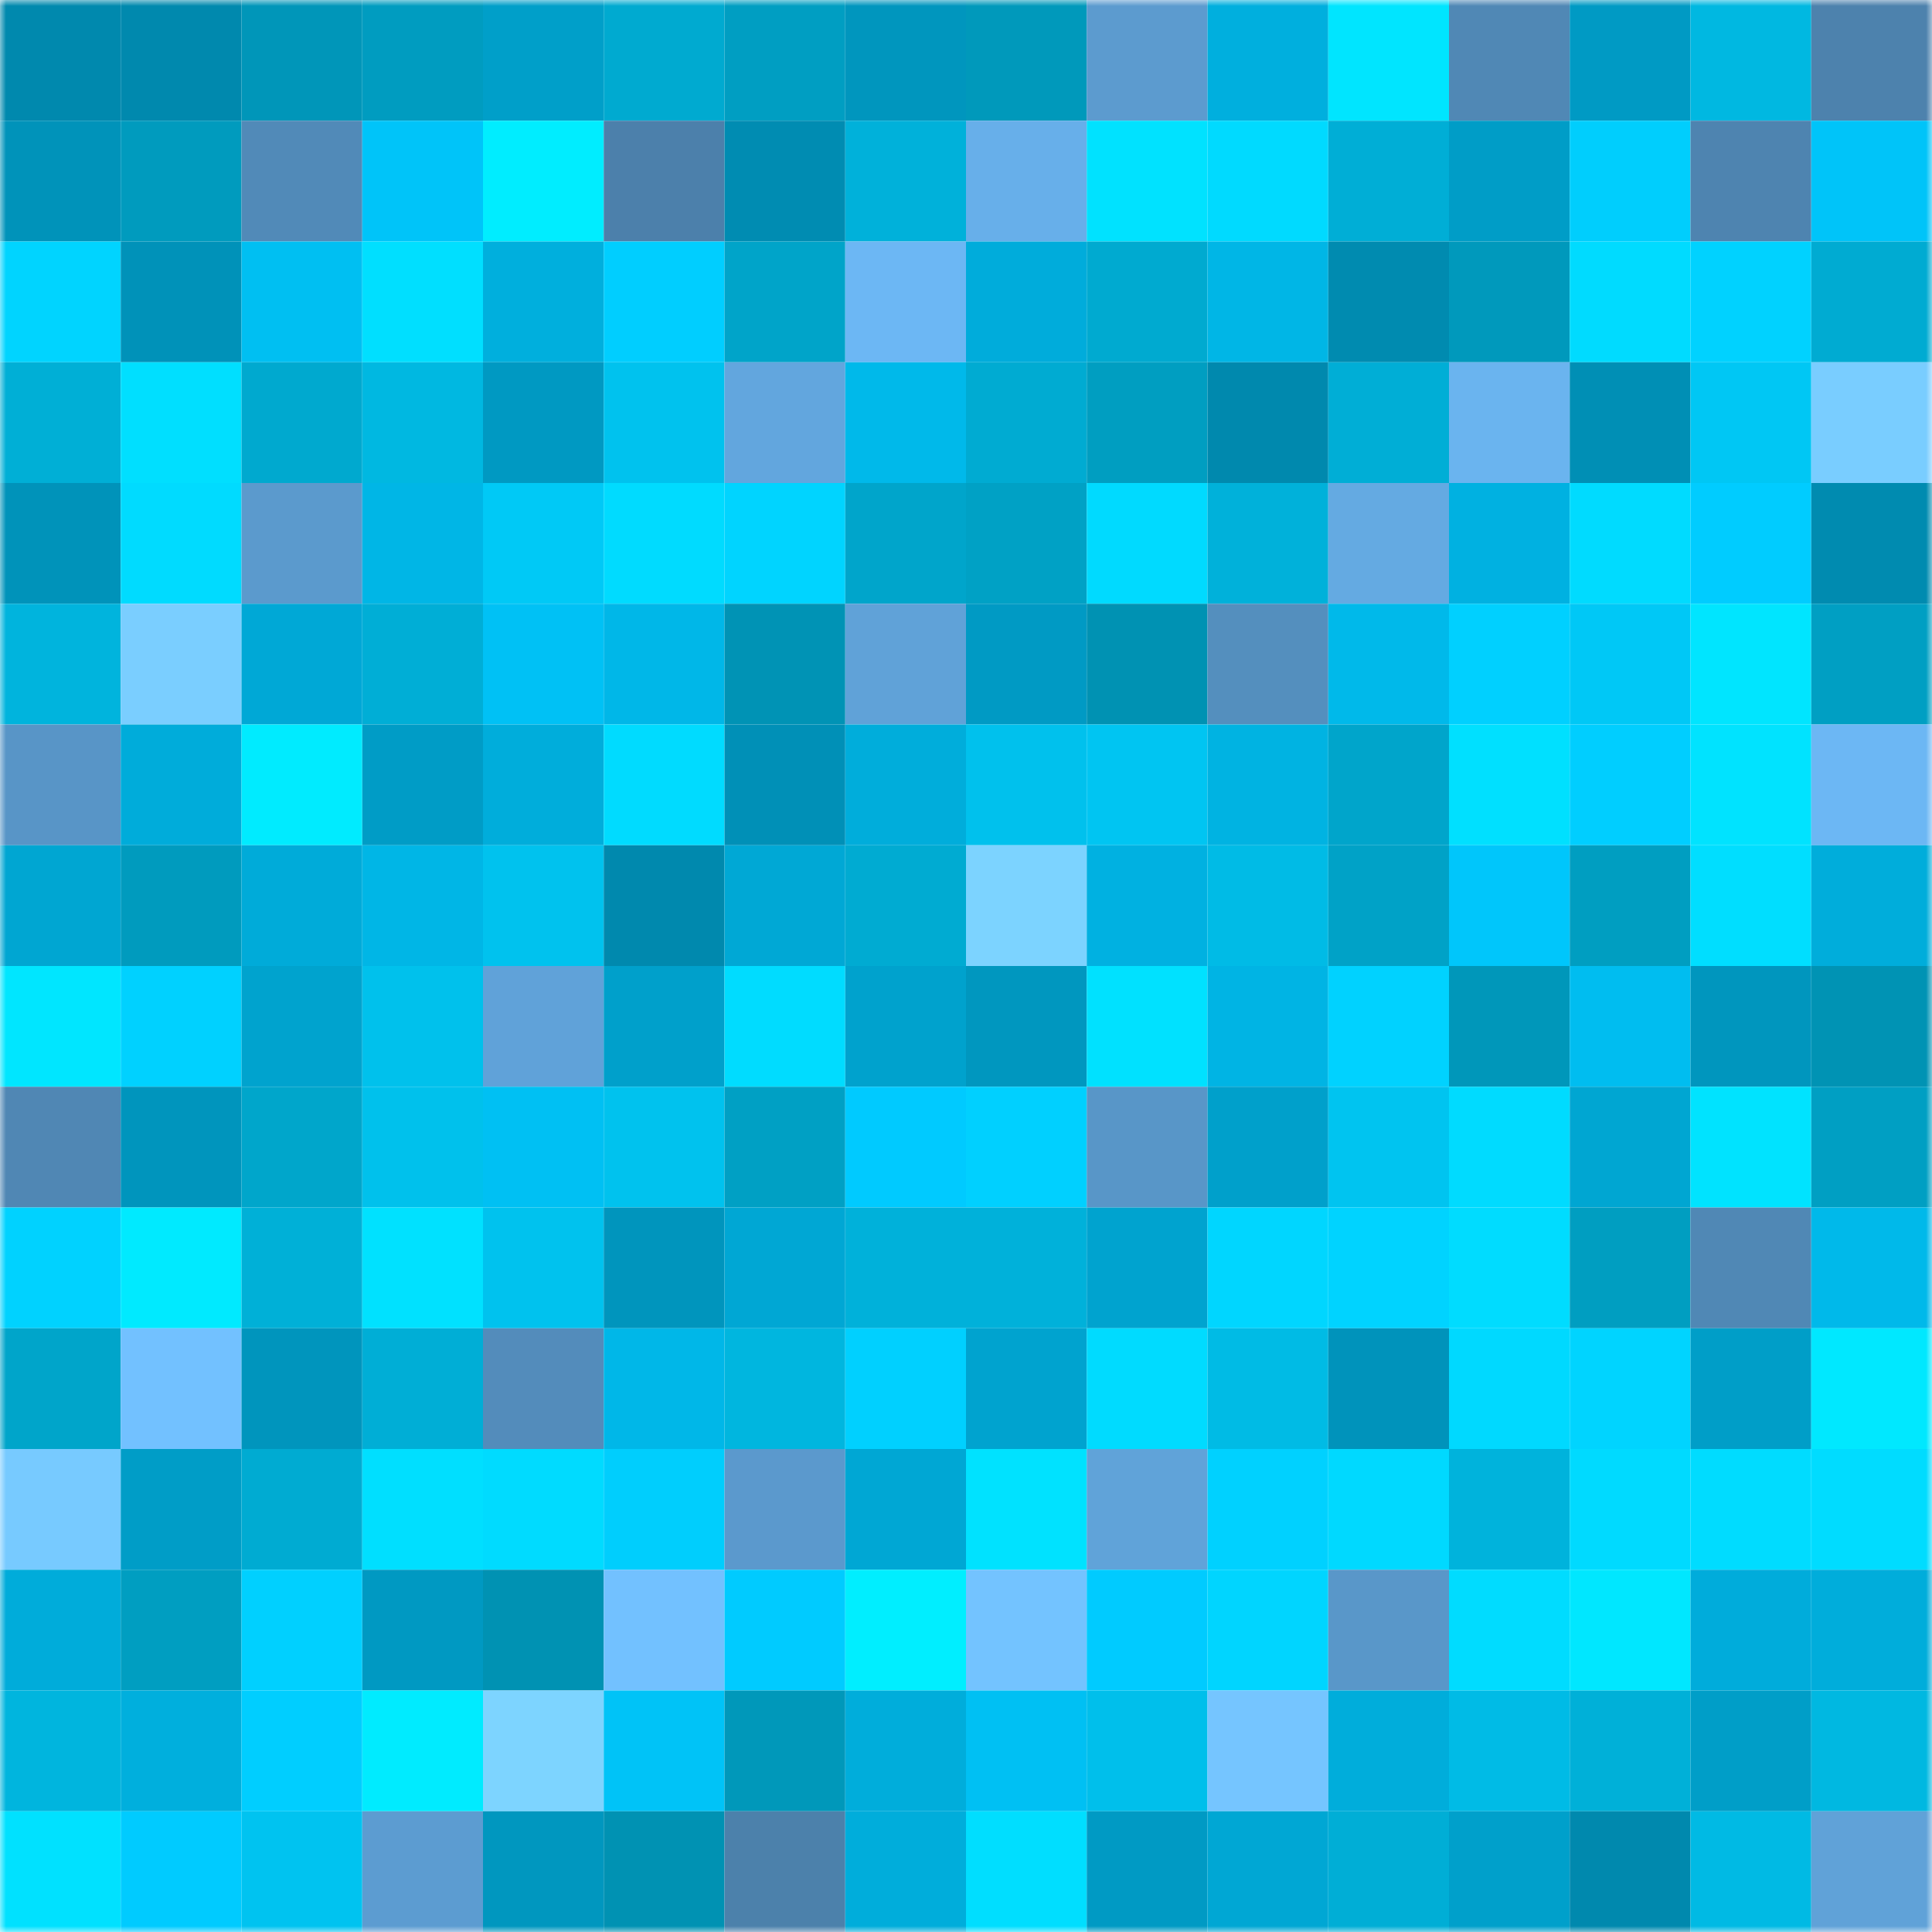 <svg viewBox="0 0 160 160" fill="none" role="img" xmlns="http://www.w3.org/2000/svg" width="240" height="240" name="ens%2Cangeloni.eth"><mask id="883666954" mask-type="alpha" maskUnits="userSpaceOnUse" x="0" y="0" width="160" height="160"><rect width="160" height="160" fill="#FFFFFF"></rect></mask><g mask="url(#883666954)"><rect x="0" y="0" width="10" height="10" fill="#0089ae"></rect><rect x="10" y="0" width="10" height="10" fill="#0089ae"></rect><rect x="20" y="0" width="10" height="10" fill="#0096b9"></rect><rect x="30" y="0" width="10" height="10" fill="#009cc0"></rect><rect x="40" y="0" width="10" height="10" fill="#009fc9"></rect><rect x="50" y="0" width="10" height="10" fill="#00aad0"></rect><rect x="60" y="0" width="10" height="10" fill="#009ec2"></rect><rect x="70" y="0" width="10" height="10" fill="#0096be"></rect><rect x="80" y="0" width="10" height="10" fill="#0099bb"></rect><rect x="90" y="0" width="10" height="10" fill="#5c9bcf"></rect><rect x="100" y="0" width="10" height="10" fill="#00afde"></rect><rect x="110" y="0" width="10" height="10" fill="#00e5ff"></rect><rect x="120" y="0" width="10" height="10" fill="#5088b5"></rect><rect x="130" y="0" width="10" height="10" fill="#009ac4"></rect><rect x="140" y="0" width="10" height="10" fill="#00b8e1"></rect><rect x="150" y="0" width="10" height="10" fill="#4d82ad"></rect><rect x="0" y="10" width="10" height="10" fill="#0093ba"></rect><rect x="10" y="10" width="10" height="10" fill="#009bbe"></rect><rect x="20" y="10" width="10" height="10" fill="#518ab8"></rect><rect x="30" y="10" width="10" height="10" fill="#00c4f9"></rect><rect x="40" y="10" width="10" height="10" fill="#00edff"></rect><rect x="50" y="10" width="10" height="10" fill="#4c80ab"></rect><rect x="60" y="10" width="10" height="10" fill="#008cb2"></rect><rect x="70" y="10" width="10" height="10" fill="#00b1da"></rect><rect x="80" y="10" width="10" height="10" fill="#67afea"></rect><rect x="90" y="10" width="10" height="10" fill="#00e2ff"></rect><rect x="100" y="10" width="10" height="10" fill="#00daff"></rect><rect x="110" y="10" width="10" height="10" fill="#00aed6"></rect><rect x="120" y="10" width="10" height="10" fill="#009dc7"></rect><rect x="130" y="10" width="10" height="10" fill="#00cefd"></rect><rect x="140" y="10" width="10" height="10" fill="#4e84b0"></rect><rect x="150" y="10" width="10" height="10" fill="#00c4f9"></rect><rect x="0" y="20" width="10" height="10" fill="#00d4ff"></rect><rect x="10" y="20" width="10" height="10" fill="#0092b9"></rect><rect x="20" y="20" width="10" height="10" fill="#00bff2"></rect><rect x="30" y="20" width="10" height="10" fill="#00dfff"></rect><rect x="40" y="20" width="10" height="10" fill="#00afdd"></rect><rect x="50" y="20" width="10" height="10" fill="#00ceff"></rect><rect x="60" y="20" width="10" height="10" fill="#00a4c9"></rect><rect x="70" y="20" width="10" height="10" fill="#6cb7f4"></rect><rect x="80" y="20" width="10" height="10" fill="#00acdb"></rect><rect x="90" y="20" width="10" height="10" fill="#00aad0"></rect><rect x="100" y="20" width="10" height="10" fill="#00b6e6"></rect><rect x="110" y="20" width="10" height="10" fill="#008bb0"></rect><rect x="120" y="20" width="10" height="10" fill="#0099bc"></rect><rect x="130" y="20" width="10" height="10" fill="#00dbff"></rect><rect x="140" y="20" width="10" height="10" fill="#00d2ff"></rect><rect x="150" y="20" width="10" height="10" fill="#00abd2"></rect><rect x="0" y="30" width="10" height="10" fill="#00afd6"></rect><rect x="10" y="30" width="10" height="10" fill="#00dfff"></rect><rect x="20" y="30" width="10" height="10" fill="#00a9cf"></rect><rect x="30" y="30" width="10" height="10" fill="#00b8e1"></rect><rect x="40" y="30" width="10" height="10" fill="#0099c2"></rect><rect x="50" y="30" width="10" height="10" fill="#00c2ee"></rect><rect x="60" y="30" width="10" height="10" fill="#62a6de"></rect><rect x="70" y="30" width="10" height="10" fill="#00b9ea"></rect><rect x="80" y="30" width="10" height="10" fill="#00abd2"></rect><rect x="90" y="30" width="10" height="10" fill="#009ec1"></rect><rect x="100" y="30" width="10" height="10" fill="#0089ae"></rect><rect x="110" y="30" width="10" height="10" fill="#00aed6"></rect><rect x="120" y="30" width="10" height="10" fill="#6ab4ef"></rect><rect x="130" y="30" width="10" height="10" fill="#008fb5"></rect><rect x="140" y="30" width="10" height="10" fill="#00c7f4"></rect><rect x="150" y="30" width="10" height="10" fill="#79cdff"></rect><rect x="0" y="40" width="10" height="10" fill="#0093ba"></rect><rect x="10" y="40" width="10" height="10" fill="#00dbff"></rect><rect x="20" y="40" width="10" height="10" fill="#5b9acd"></rect><rect x="30" y="40" width="10" height="10" fill="#00b6e6"></rect><rect x="40" y="40" width="10" height="10" fill="#00c9f6"></rect><rect x="50" y="40" width="10" height="10" fill="#00dbff"></rect><rect x="60" y="40" width="10" height="10" fill="#00d4ff"></rect><rect x="70" y="40" width="10" height="10" fill="#00a5cb"></rect><rect x="80" y="40" width="10" height="10" fill="#00a1c5"></rect><rect x="90" y="40" width="10" height="10" fill="#00daff"></rect><rect x="100" y="40" width="10" height="10" fill="#00b1da"></rect><rect x="110" y="40" width="10" height="10" fill="#64aae2"></rect><rect x="120" y="40" width="10" height="10" fill="#00b1e1"></rect><rect x="130" y="40" width="10" height="10" fill="#00dbff"></rect><rect x="140" y="40" width="10" height="10" fill="#00ccff"></rect><rect x="150" y="40" width="10" height="10" fill="#008bb0"></rect><rect x="0" y="50" width="10" height="10" fill="#00b4dd"></rect><rect x="10" y="50" width="10" height="10" fill="#7aceff"></rect><rect x="20" y="50" width="10" height="10" fill="#00a8d6"></rect><rect x="30" y="50" width="10" height="10" fill="#00aed6"></rect><rect x="40" y="50" width="10" height="10" fill="#00c1f5"></rect><rect x="50" y="50" width="10" height="10" fill="#00b7e8"></rect><rect x="60" y="50" width="10" height="10" fill="#0093b5"></rect><rect x="70" y="50" width="10" height="10" fill="#60a2d8"></rect><rect x="80" y="50" width="10" height="10" fill="#009ac4"></rect><rect x="90" y="50" width="10" height="10" fill="#0092b3"></rect><rect x="100" y="50" width="10" height="10" fill="#548fbe"></rect><rect x="110" y="50" width="10" height="10" fill="#00b9ea"></rect><rect x="120" y="50" width="10" height="10" fill="#00d0ff"></rect><rect x="130" y="50" width="10" height="10" fill="#00c8f6"></rect><rect x="140" y="50" width="10" height="10" fill="#00e5ff"></rect><rect x="150" y="50" width="10" height="10" fill="#009fc3"></rect><rect x="0" y="60" width="10" height="10" fill="#5895c7"></rect><rect x="10" y="60" width="10" height="10" fill="#00acda"></rect><rect x="20" y="60" width="10" height="10" fill="#00ebff"></rect><rect x="30" y="60" width="10" height="10" fill="#009cc6"></rect><rect x="40" y="60" width="10" height="10" fill="#00addb"></rect><rect x="50" y="60" width="10" height="10" fill="#00dbff"></rect><rect x="60" y="60" width="10" height="10" fill="#0090b7"></rect><rect x="70" y="60" width="10" height="10" fill="#00addb"></rect><rect x="80" y="60" width="10" height="10" fill="#00c1ed"></rect><rect x="90" y="60" width="10" height="10" fill="#00c5f2"></rect><rect x="100" y="60" width="10" height="10" fill="#00b3e2"></rect><rect x="110" y="60" width="10" height="10" fill="#00a5cb"></rect><rect x="120" y="60" width="10" height="10" fill="#00e0ff"></rect><rect x="130" y="60" width="10" height="10" fill="#00ceff"></rect><rect x="140" y="60" width="10" height="10" fill="#00e3ff"></rect><rect x="150" y="60" width="10" height="10" fill="#6cb7f4"></rect><rect x="0" y="70" width="10" height="10" fill="#00a6d2"></rect><rect x="10" y="70" width="10" height="10" fill="#009bbe"></rect><rect x="20" y="70" width="10" height="10" fill="#00abd9"></rect><rect x="30" y="70" width="10" height="10" fill="#00b6e6"></rect><rect x="40" y="70" width="10" height="10" fill="#00c2ee"></rect><rect x="50" y="70" width="10" height="10" fill="#0089ae"></rect><rect x="60" y="70" width="10" height="10" fill="#00a8d5"></rect><rect x="70" y="70" width="10" height="10" fill="#00abd2"></rect><rect x="80" y="70" width="10" height="10" fill="#7cd3ff"></rect><rect x="90" y="70" width="10" height="10" fill="#00b1e1"></rect><rect x="100" y="70" width="10" height="10" fill="#00bbe6"></rect><rect x="110" y="70" width="10" height="10" fill="#00a2c7"></rect><rect x="120" y="70" width="10" height="10" fill="#00c6fb"></rect><rect x="130" y="70" width="10" height="10" fill="#009ec1"></rect><rect x="140" y="70" width="10" height="10" fill="#00deff"></rect><rect x="150" y="70" width="10" height="10" fill="#00addb"></rect><rect x="0" y="80" width="10" height="10" fill="#00e6ff"></rect><rect x="10" y="80" width="10" height="10" fill="#00d1ff"></rect><rect x="20" y="80" width="10" height="10" fill="#00a3ce"></rect><rect x="30" y="80" width="10" height="10" fill="#00c1ec"></rect><rect x="40" y="80" width="10" height="10" fill="#60a2d9"></rect><rect x="50" y="80" width="10" height="10" fill="#00a0cb"></rect><rect x="60" y="80" width="10" height="10" fill="#00dcff"></rect><rect x="70" y="80" width="10" height="10" fill="#00a2cd"></rect><rect x="80" y="80" width="10" height="10" fill="#0097bf"></rect><rect x="90" y="80" width="10" height="10" fill="#00e1ff"></rect><rect x="100" y="80" width="10" height="10" fill="#00b4e4"></rect><rect x="110" y="80" width="10" height="10" fill="#00d2ff"></rect><rect x="120" y="80" width="10" height="10" fill="#0097ba"></rect><rect x="130" y="80" width="10" height="10" fill="#00bdf0"></rect><rect x="140" y="80" width="10" height="10" fill="#0096be"></rect><rect x="150" y="80" width="10" height="10" fill="#0093b4"></rect><rect x="0" y="90" width="10" height="10" fill="#5087b4"></rect><rect x="10" y="90" width="10" height="10" fill="#0095bd"></rect><rect x="20" y="90" width="10" height="10" fill="#00a6cb"></rect><rect x="30" y="90" width="10" height="10" fill="#00c1ec"></rect><rect x="40" y="90" width="10" height="10" fill="#00c0f3"></rect><rect x="50" y="90" width="10" height="10" fill="#00c2ee"></rect><rect x="60" y="90" width="10" height="10" fill="#00a0c4"></rect><rect x="70" y="90" width="10" height="10" fill="#00caff"></rect><rect x="80" y="90" width="10" height="10" fill="#00d0ff"></rect><rect x="90" y="90" width="10" height="10" fill="#5896c8"></rect><rect x="100" y="90" width="10" height="10" fill="#00a0cb"></rect><rect x="110" y="90" width="10" height="10" fill="#00c4f0"></rect><rect x="120" y="90" width="10" height="10" fill="#00dbff"></rect><rect x="130" y="90" width="10" height="10" fill="#00a6d2"></rect><rect x="140" y="90" width="10" height="10" fill="#00e3ff"></rect><rect x="150" y="90" width="10" height="10" fill="#009fc3"></rect><rect x="0" y="100" width="10" height="10" fill="#00d2ff"></rect><rect x="10" y="100" width="10" height="10" fill="#00eaff"></rect><rect x="20" y="100" width="10" height="10" fill="#00b0d7"></rect><rect x="30" y="100" width="10" height="10" fill="#00e1ff"></rect><rect x="40" y="100" width="10" height="10" fill="#00c2ee"></rect><rect x="50" y="100" width="10" height="10" fill="#0095bd"></rect><rect x="60" y="100" width="10" height="10" fill="#00a7d4"></rect><rect x="70" y="100" width="10" height="10" fill="#00b1da"></rect><rect x="80" y="100" width="10" height="10" fill="#00b1da"></rect><rect x="90" y="100" width="10" height="10" fill="#00a3cf"></rect><rect x="100" y="100" width="10" height="10" fill="#00d6ff"></rect><rect x="110" y="100" width="10" height="10" fill="#00d3ff"></rect><rect x="120" y="100" width="10" height="10" fill="#00dcff"></rect><rect x="130" y="100" width="10" height="10" fill="#009ec1"></rect><rect x="140" y="100" width="10" height="10" fill="#5088b5"></rect><rect x="150" y="100" width="10" height="10" fill="#00b9ea"></rect><rect x="0" y="110" width="10" height="10" fill="#00a5ca"></rect><rect x="10" y="110" width="10" height="10" fill="#72c1ff"></rect><rect x="20" y="110" width="10" height="10" fill="#0095bd"></rect><rect x="30" y="110" width="10" height="10" fill="#00aed6"></rect><rect x="40" y="110" width="10" height="10" fill="#538cbb"></rect><rect x="50" y="110" width="10" height="10" fill="#00b7e8"></rect><rect x="60" y="110" width="10" height="10" fill="#00b6df"></rect><rect x="70" y="110" width="10" height="10" fill="#00d0ff"></rect><rect x="80" y="110" width="10" height="10" fill="#00a3cf"></rect><rect x="90" y="110" width="10" height="10" fill="#00dbff"></rect><rect x="100" y="110" width="10" height="10" fill="#00bbe5"></rect><rect x="110" y="110" width="10" height="10" fill="#0093bb"></rect><rect x="120" y="110" width="10" height="10" fill="#00d9ff"></rect><rect x="130" y="110" width="10" height="10" fill="#00d4ff"></rect><rect x="140" y="110" width="10" height="10" fill="#009ec8"></rect><rect x="150" y="110" width="10" height="10" fill="#00e8ff"></rect><rect x="0" y="120" width="10" height="10" fill="#77caff"></rect><rect x="10" y="120" width="10" height="10" fill="#009dc7"></rect><rect x="20" y="120" width="10" height="10" fill="#00abd2"></rect><rect x="30" y="120" width="10" height="10" fill="#00dfff"></rect><rect x="40" y="120" width="10" height="10" fill="#00dbff"></rect><rect x="50" y="120" width="10" height="10" fill="#00cefd"></rect><rect x="60" y="120" width="10" height="10" fill="#5b99cd"></rect><rect x="70" y="120" width="10" height="10" fill="#00a7d4"></rect><rect x="80" y="120" width="10" height="10" fill="#00e2ff"></rect><rect x="90" y="120" width="10" height="10" fill="#60a3d9"></rect><rect x="100" y="120" width="10" height="10" fill="#00d1ff"></rect><rect x="110" y="120" width="10" height="10" fill="#00d9ff"></rect><rect x="120" y="120" width="10" height="10" fill="#00b3dc"></rect><rect x="130" y="120" width="10" height="10" fill="#00daff"></rect><rect x="140" y="120" width="10" height="10" fill="#00dcff"></rect><rect x="150" y="120" width="10" height="10" fill="#00dcff"></rect><rect x="0" y="130" width="10" height="10" fill="#00acda"></rect><rect x="10" y="130" width="10" height="10" fill="#009ec1"></rect><rect x="20" y="130" width="10" height="10" fill="#00d0ff"></rect><rect x="30" y="130" width="10" height="10" fill="#0099c2"></rect><rect x="40" y="130" width="10" height="10" fill="#0092b3"></rect><rect x="50" y="130" width="10" height="10" fill="#72c1ff"></rect><rect x="60" y="130" width="10" height="10" fill="#00cbff"></rect><rect x="70" y="130" width="10" height="10" fill="#00eeff"></rect><rect x="80" y="130" width="10" height="10" fill="#73c3ff"></rect><rect x="90" y="130" width="10" height="10" fill="#00cbff"></rect><rect x="100" y="130" width="10" height="10" fill="#00d5ff"></rect><rect x="110" y="130" width="10" height="10" fill="#5997c9"></rect><rect x="120" y="130" width="10" height="10" fill="#00dcff"></rect><rect x="130" y="130" width="10" height="10" fill="#00e7ff"></rect><rect x="140" y="130" width="10" height="10" fill="#00acdb"></rect><rect x="150" y="130" width="10" height="10" fill="#00addb"></rect><rect x="0" y="140" width="10" height="10" fill="#00b5de"></rect><rect x="10" y="140" width="10" height="10" fill="#00afdd"></rect><rect x="20" y="140" width="10" height="10" fill="#00ceff"></rect><rect x="30" y="140" width="10" height="10" fill="#00ebff"></rect><rect x="40" y="140" width="10" height="10" fill="#7dd4ff"></rect><rect x="50" y="140" width="10" height="10" fill="#00c3f7"></rect><rect x="60" y="140" width="10" height="10" fill="#0098ba"></rect><rect x="70" y="140" width="10" height="10" fill="#00addb"></rect><rect x="80" y="140" width="10" height="10" fill="#00c0f3"></rect><rect x="90" y="140" width="10" height="10" fill="#00bfeb"></rect><rect x="100" y="140" width="10" height="10" fill="#75c5ff"></rect><rect x="110" y="140" width="10" height="10" fill="#00addb"></rect><rect x="120" y="140" width="10" height="10" fill="#00bbe6"></rect><rect x="130" y="140" width="10" height="10" fill="#00b0d8"></rect><rect x="140" y="140" width="10" height="10" fill="#009ec8"></rect><rect x="150" y="140" width="10" height="10" fill="#00b8e1"></rect><rect x="0" y="150" width="10" height="10" fill="#00e1ff"></rect><rect x="10" y="150" width="10" height="10" fill="#00cbff"></rect><rect x="20" y="150" width="10" height="10" fill="#00c3f0"></rect><rect x="30" y="150" width="10" height="10" fill="#5c9cd1"></rect><rect x="40" y="150" width="10" height="10" fill="#0097bf"></rect><rect x="50" y="150" width="10" height="10" fill="#0092b3"></rect><rect x="60" y="150" width="10" height="10" fill="#4c81ab"></rect><rect x="70" y="150" width="10" height="10" fill="#00addb"></rect><rect x="80" y="150" width="10" height="10" fill="#00deff"></rect><rect x="90" y="150" width="10" height="10" fill="#009ac4"></rect><rect x="100" y="150" width="10" height="10" fill="#00a7d4"></rect><rect x="110" y="150" width="10" height="10" fill="#00aed6"></rect><rect x="120" y="150" width="10" height="10" fill="#00a0cb"></rect><rect x="130" y="150" width="10" height="10" fill="#0089ae"></rect><rect x="140" y="150" width="10" height="10" fill="#00bae4"></rect><rect x="150" y="150" width="10" height="10" fill="#60a2d8"></rect></g></svg>